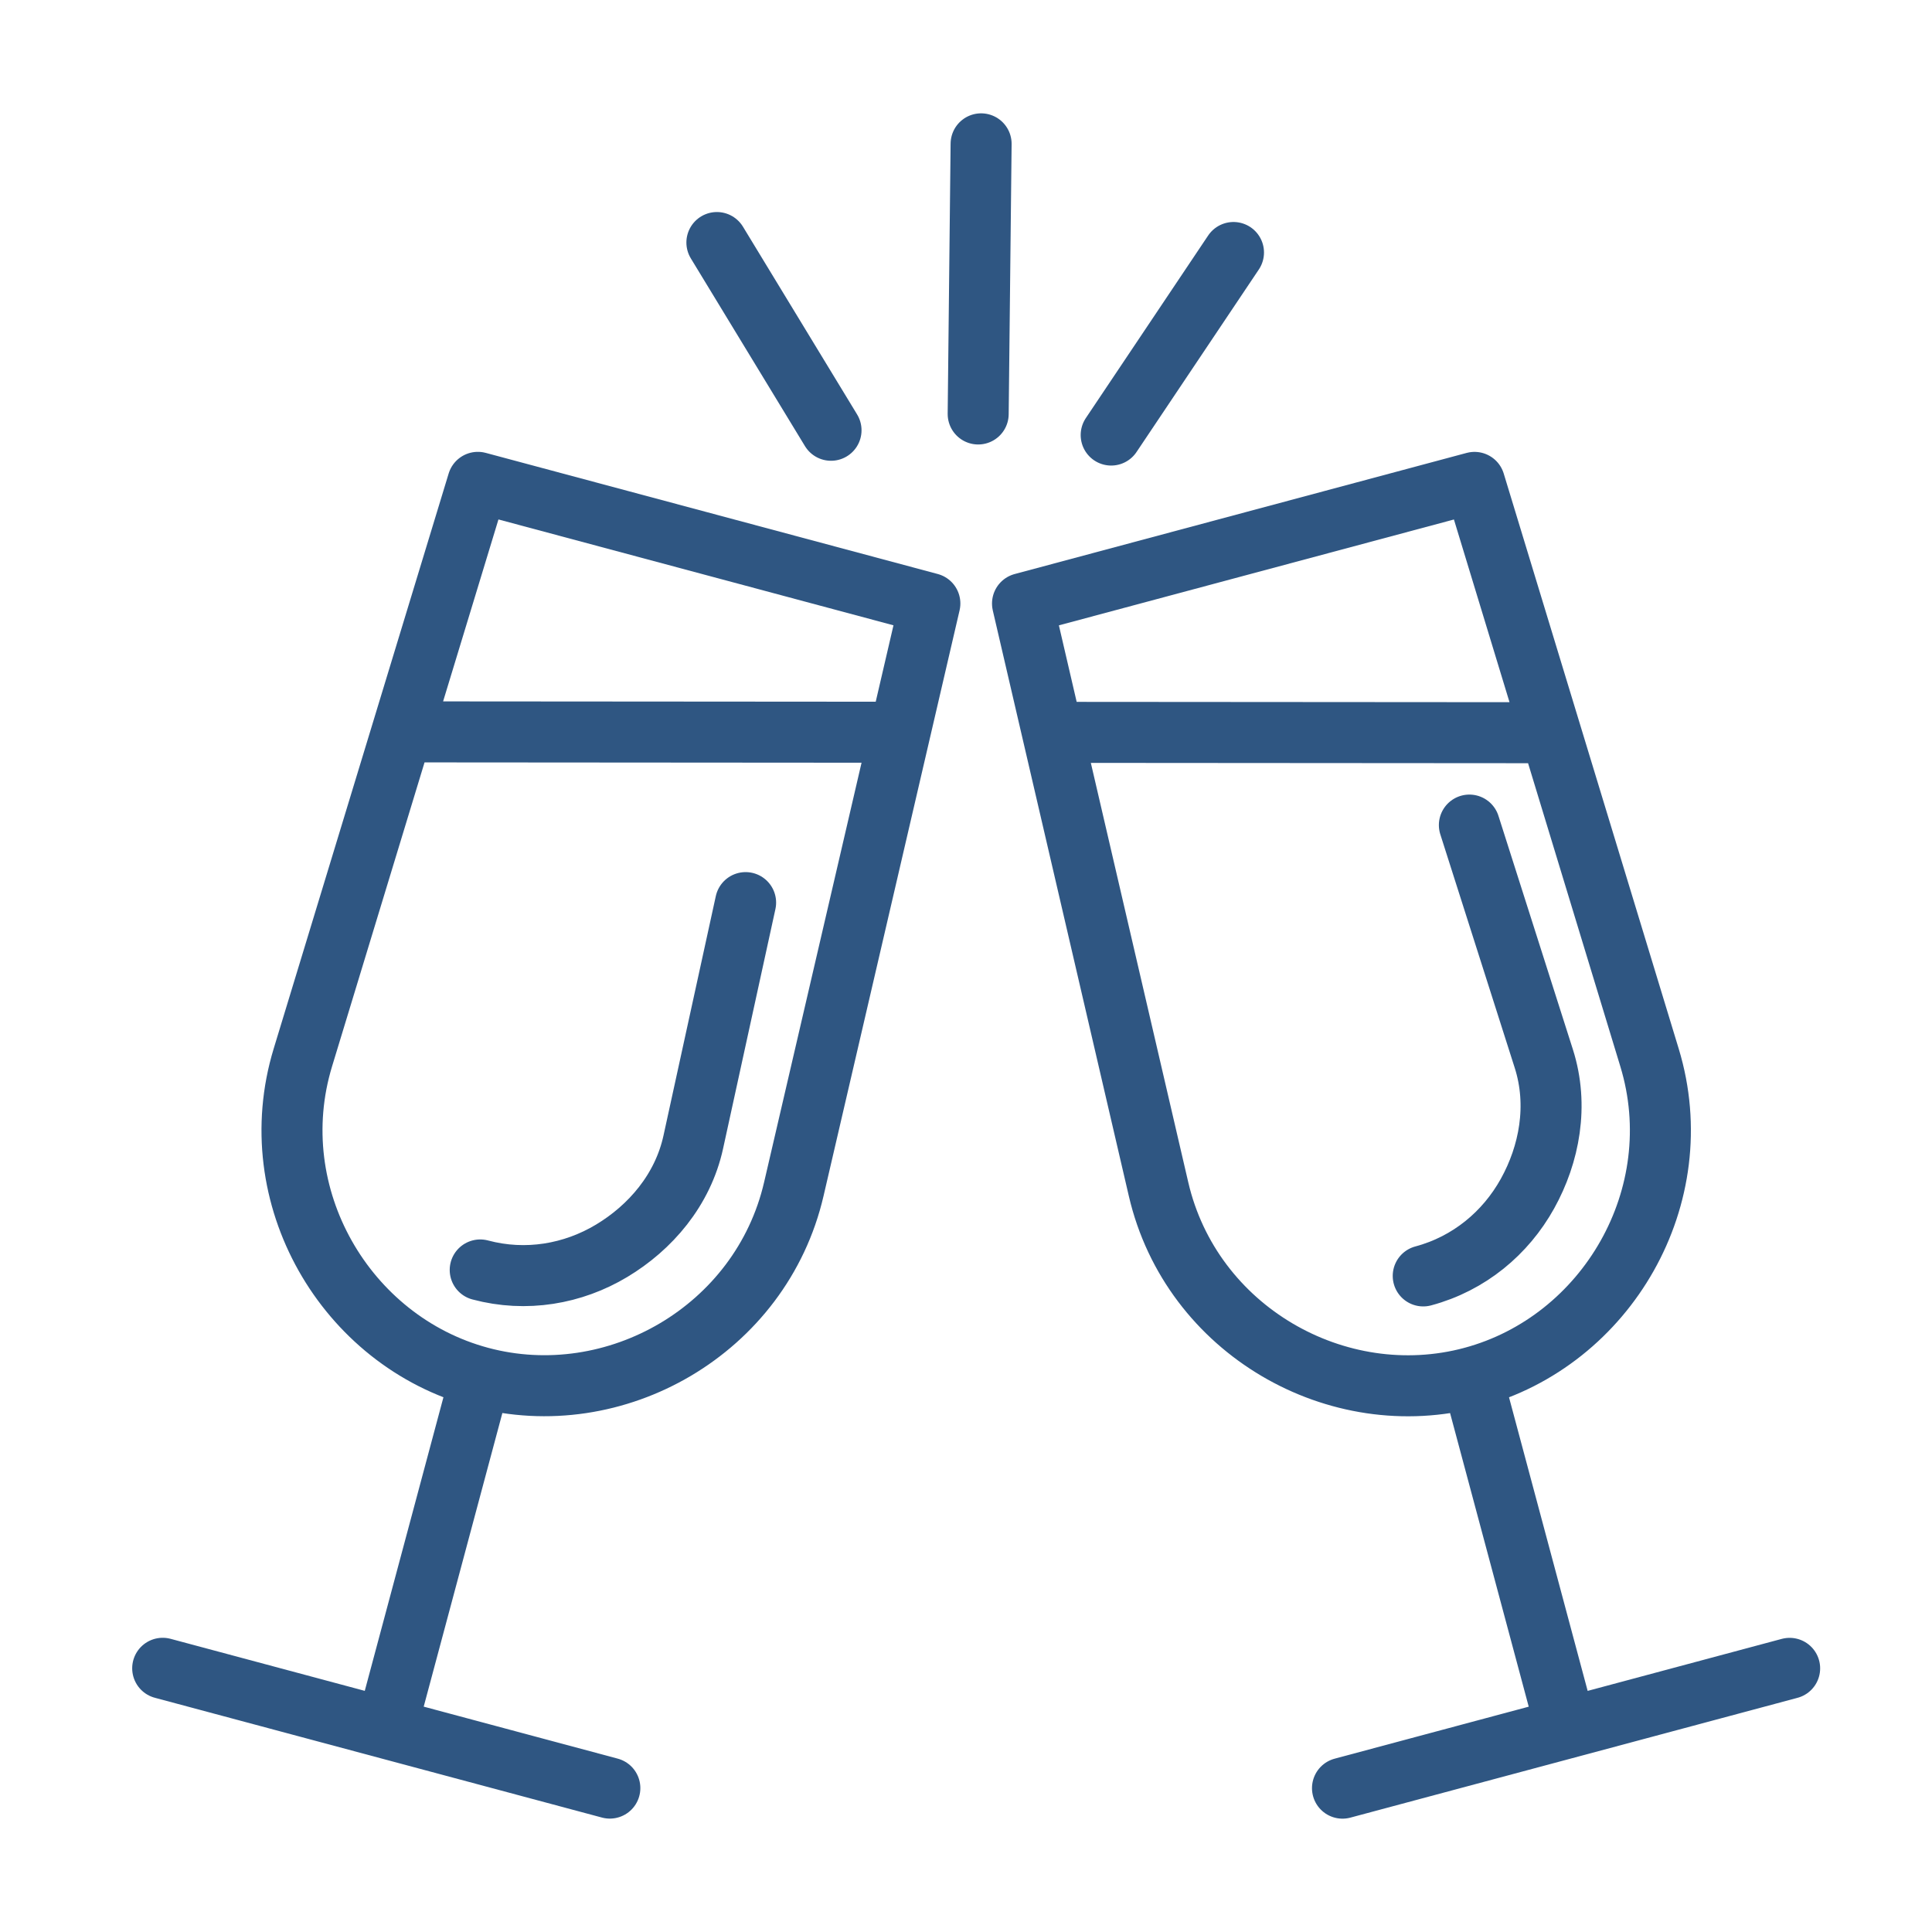 <?xml version="1.0" encoding="UTF-8"?>
<svg xmlns="http://www.w3.org/2000/svg" width="95" height="95" viewBox="0 0 95 95" fill="none">
  <path d="M43.838 36.005L20.179 35.988M76.109 36.029L52.246 36.012M36.663 44.383L34.09 56.158C33.575 58.519 31.974 60.366 30.074 61.505C28.174 62.645 25.868 63.049 23.613 62.446M29.987 87.924L8 82.033M23.62 67.726L19.212 84.178M72.252 40.571L75.912 52.056C76.646 54.357 76.184 56.759 75.109 58.694C74.034 60.63 72.24 62.136 69.983 62.739M88 82.036L66.013 87.927M72.385 67.726L76.792 84.178M35.251 11.926L40.863 21.157M48.099 20.356L48.243 7.073M54.639 21.392L60.653 12.416M23.497 23.718L45.723 29.674L39.033 58.473C37.427 65.394 30.25 69.503 23.618 67.724C16.983 65.947 12.823 58.805 14.892 52.003L23.497 23.718ZM50.279 29.676L72.505 23.72L81.111 52.007C83.179 58.803 79.019 65.949 72.385 67.728C65.751 69.505 58.578 65.403 56.969 58.478L50.279 29.679V29.676Z" stroke="#2F5682" stroke-width="3" stroke-linecap="round" stroke-linejoin="round"></path>
</svg>
